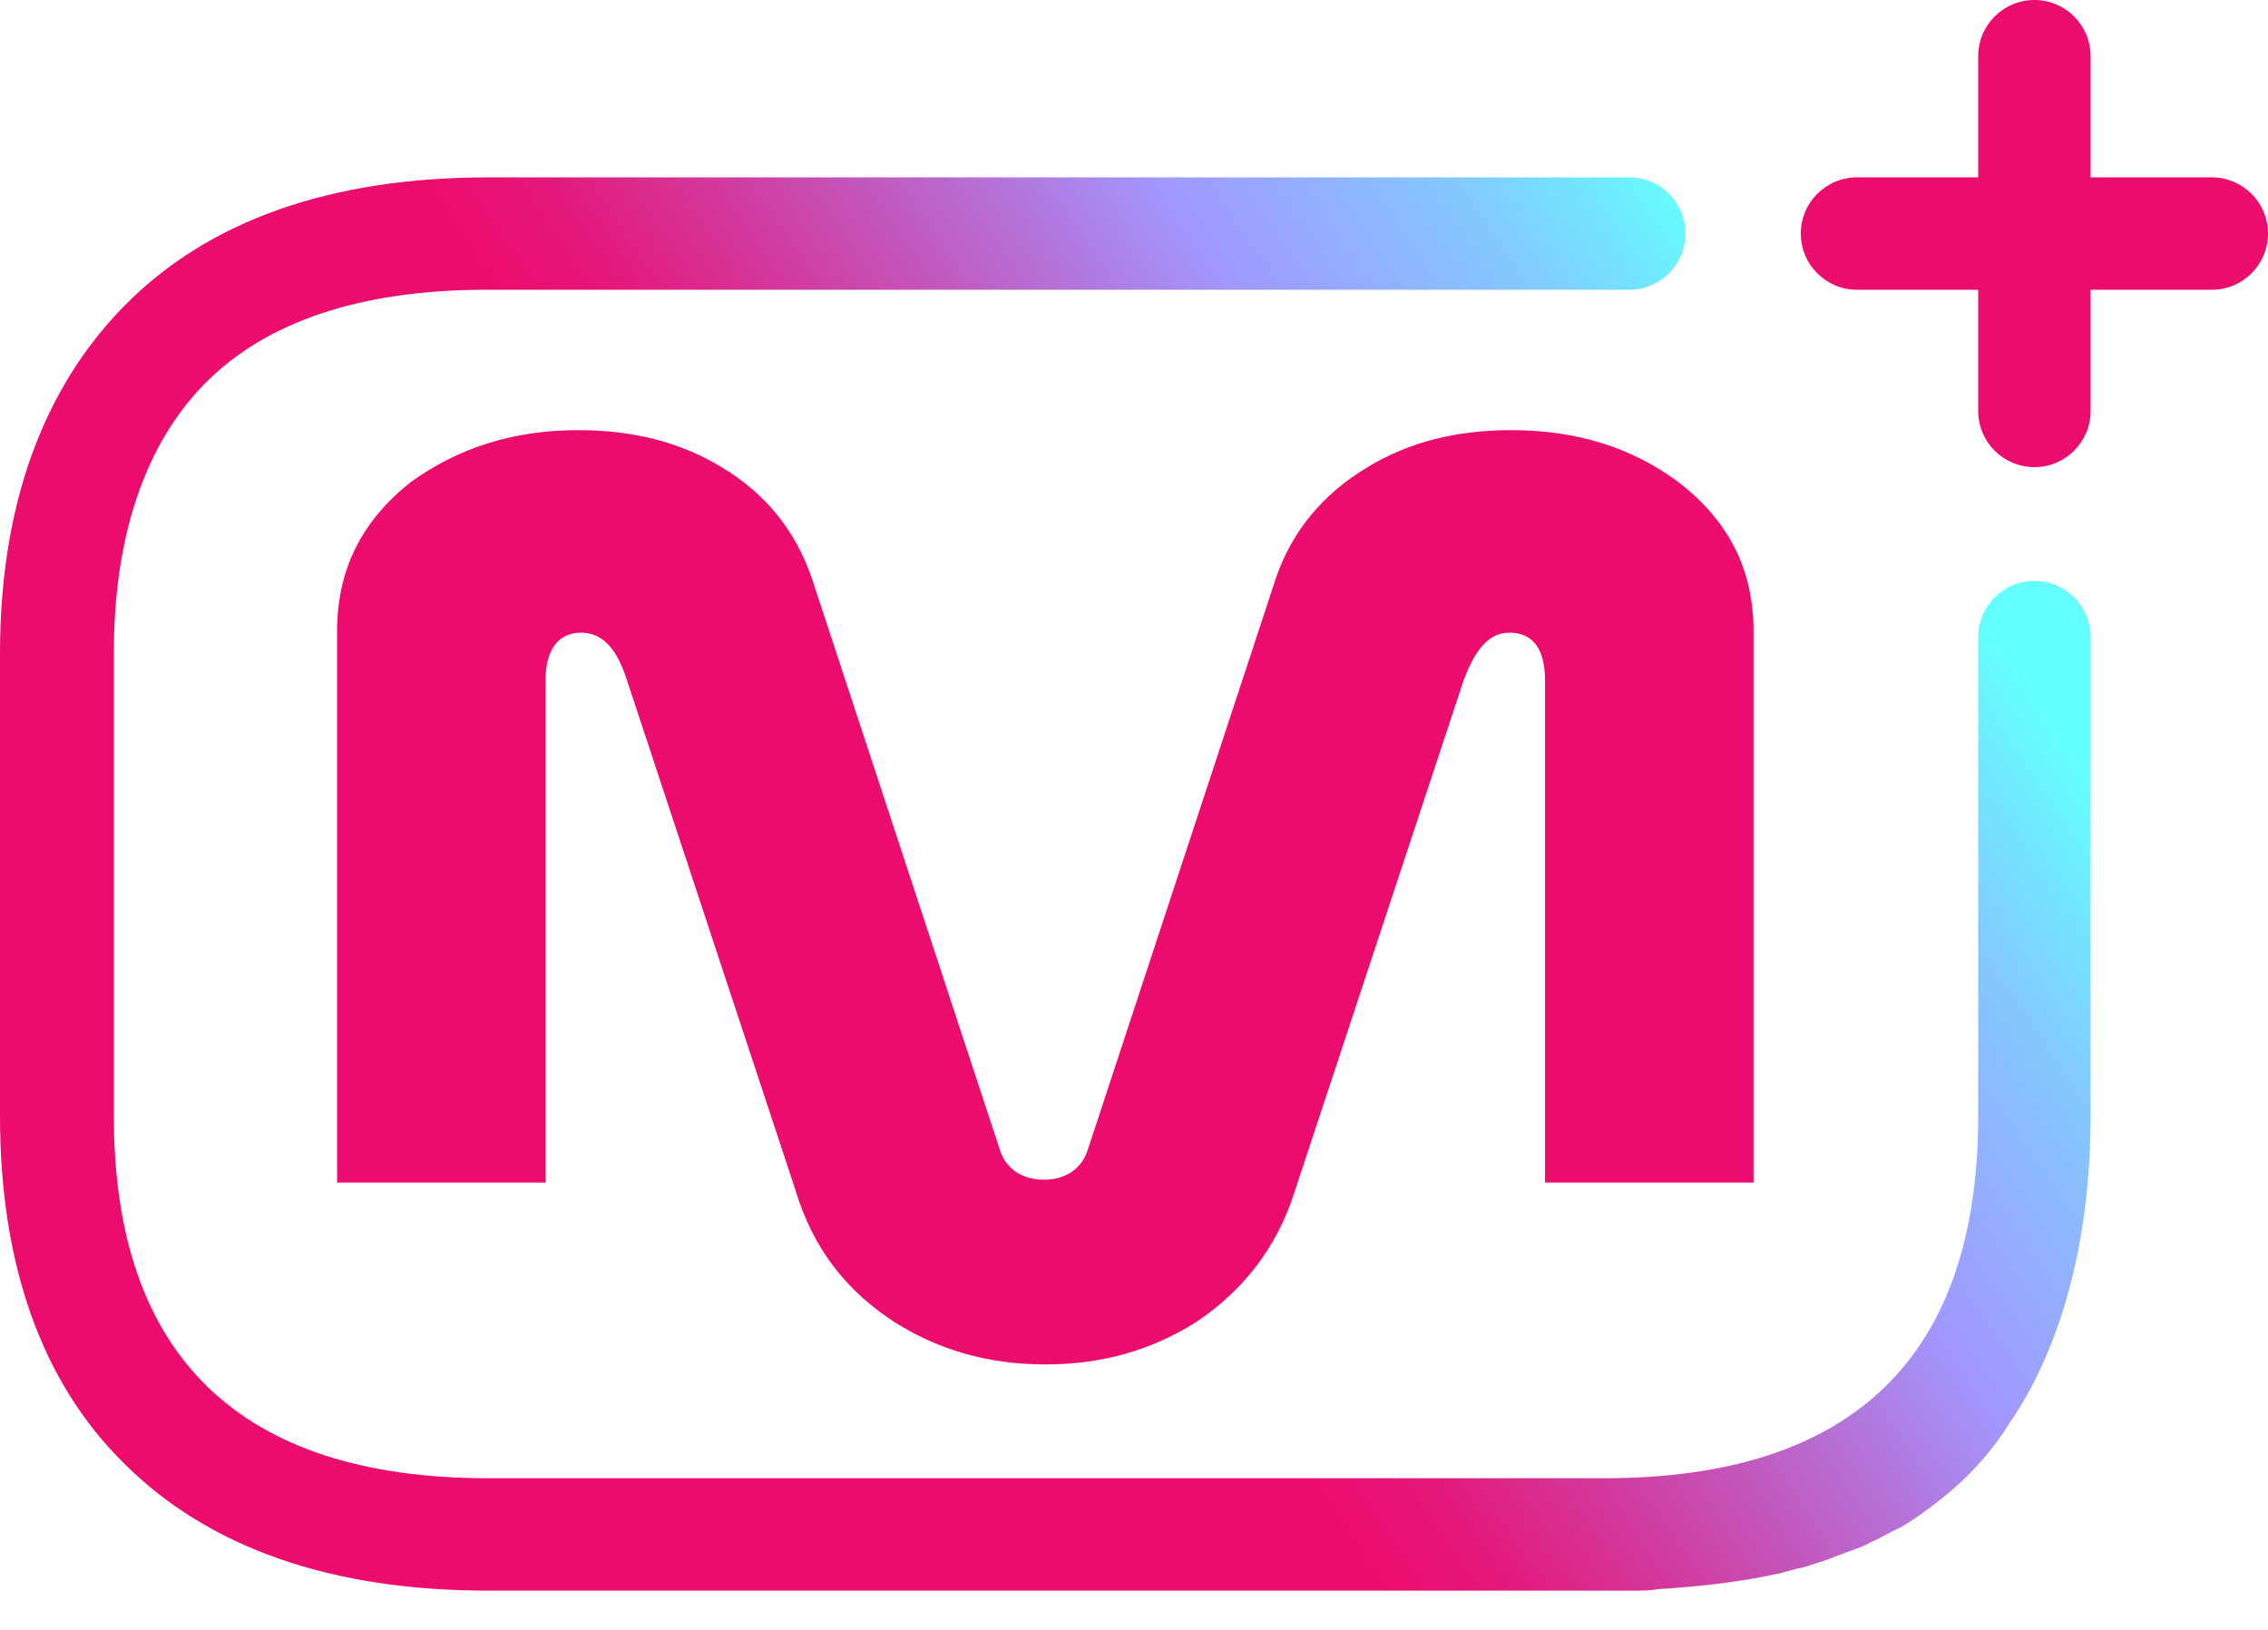 <svg viewBox="0 0 32 23" fill="none" xmlns="http://www.w3.org/2000/svg">
<g clip-path="url(#clip0_12_135)">
<path d="M21.32 6.07C20.548 6.07 19.88 6.237 19.296 6.592C18.67 6.967 18.232 7.489 18.003 8.156L15.353 16.209C15.27 16.5 15.02 16.646 14.748 16.646H14.707C14.436 16.646 14.185 16.5 14.102 16.209L11.453 8.156C11.223 7.489 10.806 6.967 10.18 6.592C9.596 6.237 8.928 6.07 8.157 6.07C7.239 6.07 6.467 6.321 5.799 6.8C5.111 7.343 4.756 8.031 4.756 8.907V16.688H7.698V9.596C7.698 9.158 7.885 8.928 8.198 8.928C8.49 8.928 8.699 9.137 8.845 9.596L11.223 16.793C11.473 17.627 11.953 18.232 12.642 18.67C13.246 19.046 13.935 19.254 14.748 19.254C15.562 19.254 16.25 19.046 16.855 18.67C17.523 18.232 18.024 17.606 18.274 16.793L20.652 9.596C20.819 9.158 21.007 8.928 21.299 8.928C21.611 8.928 21.799 9.137 21.799 9.596V16.688H24.741V8.907C24.741 8.031 24.386 7.343 23.677 6.8C23.03 6.321 22.258 6.07 21.32 6.07Z" fill="#EC0C6E"></path>
<path d="M31.207 2.503H29.497V0.793C29.497 0.355 29.142 0 28.704 0C28.266 0 27.911 0.355 27.911 0.793V2.503H26.201C25.763 2.503 25.408 2.858 25.408 3.296C25.408 3.734 25.763 4.089 26.201 4.089H27.911V5.799C27.911 6.237 28.266 6.592 28.704 6.592C29.142 6.592 29.497 6.237 29.497 5.799V4.089H31.207C31.645 4.089 32 3.734 32 3.296C32 2.858 31.645 2.503 31.207 2.503Z" fill="#EC0C6E"></path>
<path d="M28.704 8.198C28.266 8.198 27.911 8.553 27.911 8.991V15.749C27.911 19.15 26.138 20.86 22.634 20.86H6.884C3.379 20.86 1.606 19.129 1.606 15.749V9.22C1.606 7.572 2.044 6.279 2.879 5.424C3.755 4.527 5.111 4.089 6.863 4.089H22.988C23.426 4.089 23.781 3.734 23.781 3.296C23.781 2.858 23.426 2.503 22.988 2.503H6.884C4.673 2.503 2.941 3.108 1.752 4.318C0.605 5.486 0 7.134 0 9.22V15.749C0 17.836 0.584 19.504 1.752 20.652C2.941 21.841 4.673 22.446 6.884 22.446H22.613C22.759 22.446 22.905 22.446 23.051 22.446C23.176 22.446 23.28 22.446 23.405 22.425C24.031 22.383 24.594 22.32 25.137 22.195C25.22 22.174 25.283 22.154 25.366 22.133C25.408 22.133 25.429 22.112 25.471 22.112C25.575 22.07 25.679 22.049 25.783 22.008C25.888 21.966 25.992 21.924 26.117 21.883C26.18 21.862 26.221 21.841 26.284 21.82C26.326 21.799 26.367 21.778 26.409 21.757C26.555 21.695 26.68 21.611 26.826 21.549C26.889 21.507 26.931 21.486 26.993 21.444C27.265 21.257 27.536 21.048 27.765 20.819C27.974 20.61 28.182 20.36 28.349 20.088C28.37 20.047 28.412 20.005 28.433 19.963C29.142 18.858 29.497 17.377 29.497 15.749V8.991C29.497 8.553 29.142 8.198 28.704 8.198Z" fill="url(#paint0_linear_12_135)"></path>
</g>
<defs>
<linearGradient id="paint0_linear_12_135" x1="-4.044" y1="25.366" x2="25.534" y2="5.206" gradientUnits="userSpaceOnUse">
<stop offset="0.59" stop-color="#EC0C6E"></stop>
<stop offset="0.63" stop-color="#E4197B"></stop>
<stop offset="0.69" stop-color="#D13CA0"></stop>
<stop offset="0.78" stop-color="#B375DB"></stop>
<stop offset="0.83" stop-color="#A198FF"></stop>
<stop offset="0.86" stop-color="#98A6FF"></stop>
<stop offset="0.93" stop-color="#82CBFF"></stop>
<stop offset="1" stop-color="#64FFFF"></stop>
</linearGradient>
<clipPath id="clip0_12_135">
<rect width="32" height="23" fill="white"></rect>
</clipPath>
</defs>
</svg>
